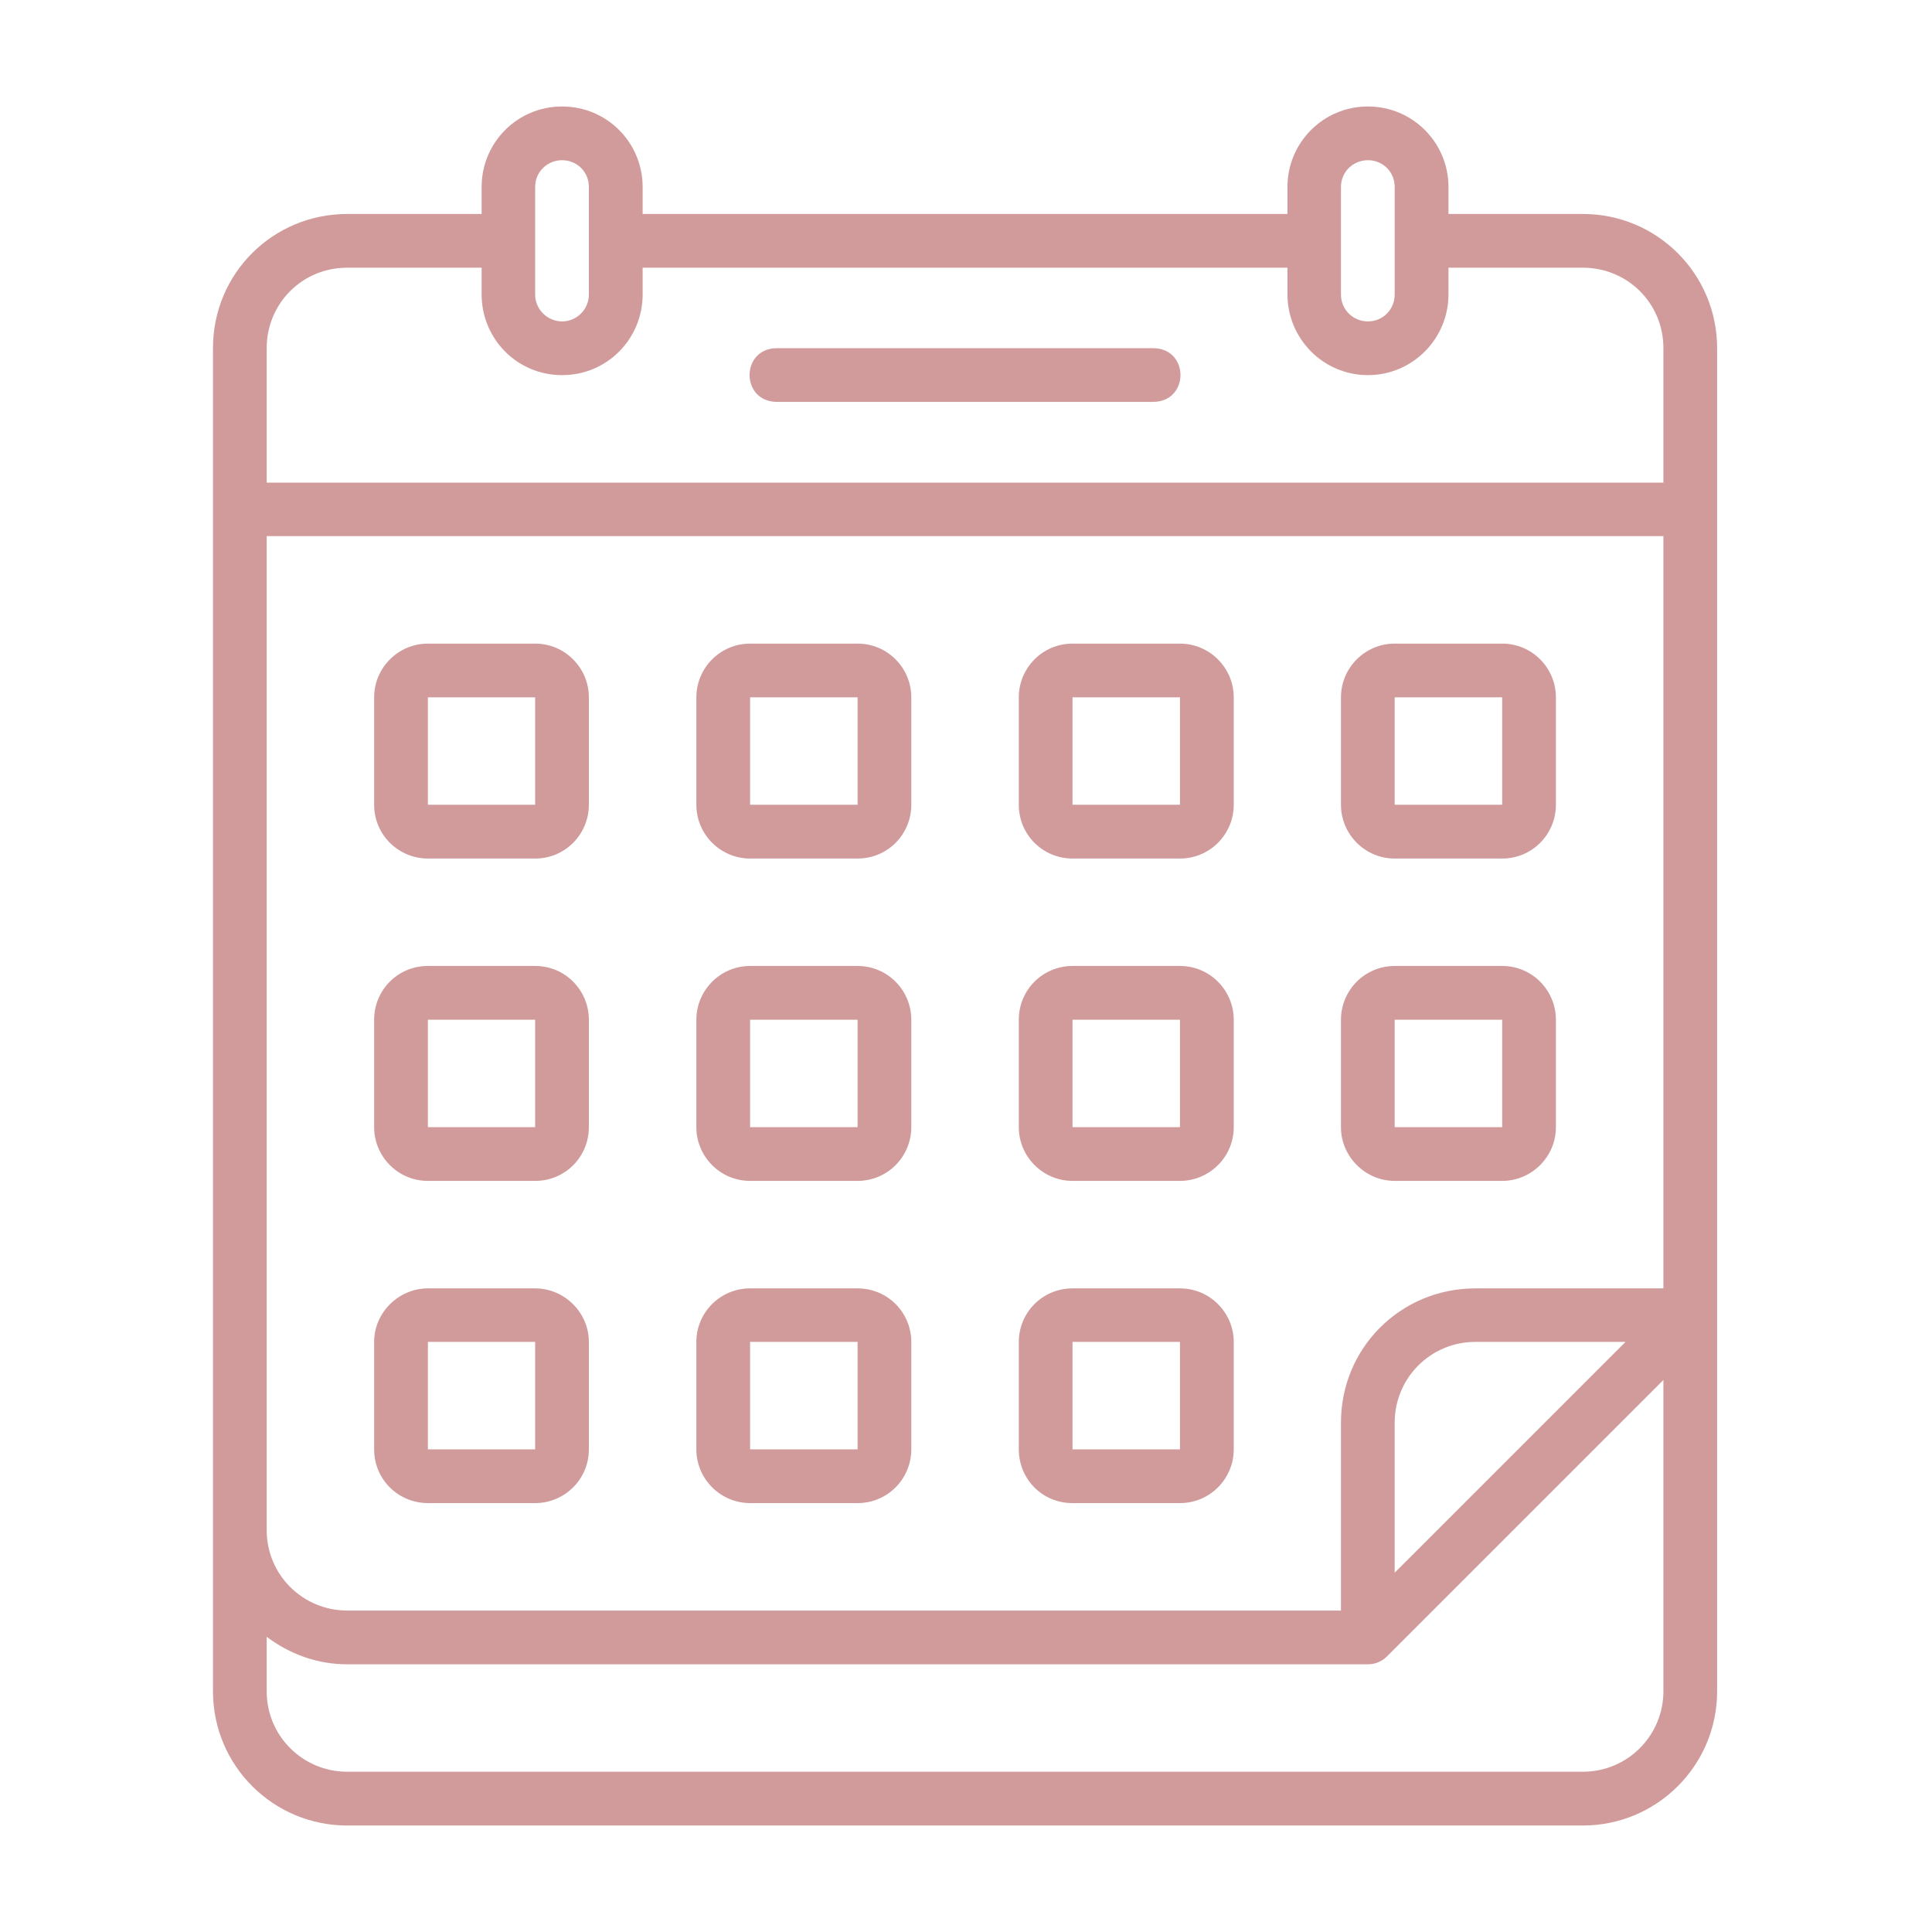 <?xml version="1.0" encoding="UTF-8"?>
<svg xmlns="http://www.w3.org/2000/svg" width="127" height="127" viewBox="0 0 127 127" fill="none">
  <path d="M36.95 7C33.991 7 31.66 9.386 31.66 12.29V14.066H22.822C17.961 14.066 14 17.951 14 22.887V111.176C14 116.07 17.961 120 22.822 120H104.05C108.91 120 112.875 116.063 112.875 111.176V22.887C112.875 18.027 108.952 14.066 104.05 14.066H95.215V12.29C95.215 9.386 92.873 7 89.921 7C86.969 7 84.631 9.386 84.631 12.29V14.066H42.244V12.29C42.244 9.386 39.91 7 36.95 7ZM36.95 10.531C37.911 10.531 38.709 11.281 38.709 12.29V19.356C38.709 20.364 37.891 21.128 36.95 21.128C36.01 21.128 35.178 20.364 35.178 19.356V12.29C35.178 11.281 35.99 10.531 36.95 10.531ZM89.921 10.531C90.882 10.531 91.68 11.281 91.68 12.29V19.356C91.68 20.364 90.888 21.128 89.921 21.128C88.954 21.128 88.148 20.364 88.148 19.356V12.29C88.148 11.281 88.961 10.531 89.921 10.531ZM22.822 17.597H31.66V19.356C31.66 22.259 33.977 24.659 36.95 24.659C39.925 24.659 42.244 22.259 42.244 19.356V17.597H84.631V19.356C84.631 22.259 86.983 24.659 89.921 24.659C92.86 24.659 95.215 22.259 95.215 19.356V17.597H104.05C106.974 17.597 109.344 19.922 109.344 22.887V31.725H17.531V22.887C17.531 19.963 19.856 17.597 22.822 17.597ZM51.079 22.887C48.672 22.887 48.672 26.418 51.079 26.418H75.792C78.2 26.418 78.2 22.887 75.792 22.887H51.079ZM17.531 35.242H109.344V84.692H96.987C92.078 84.692 88.148 88.598 88.148 93.516V105.869H22.822C19.925 105.869 17.531 103.544 17.531 100.579V35.242ZM28.129 42.308C26.162 42.308 24.594 43.913 24.594 45.839V52.901C24.594 54.882 26.203 56.436 28.129 56.436H35.178C37.159 56.436 38.709 54.827 38.709 52.901V45.839C38.709 43.913 37.145 42.308 35.178 42.308H28.129ZM49.307 42.308C47.34 42.308 45.775 43.913 45.775 45.839V52.901C45.775 54.868 47.381 56.436 49.307 56.436H56.373C58.368 56.436 59.904 54.827 59.904 52.901V45.839C59.904 43.913 58.347 42.308 56.373 42.308H49.307ZM70.502 42.308C68.528 42.308 66.971 43.913 66.971 45.839V52.901C66.971 54.896 68.576 56.436 70.502 56.436H77.565C79.546 56.436 81.1 54.827 81.1 52.901V45.839C81.1 43.913 79.525 42.308 77.565 42.308H70.502ZM91.68 42.308C89.713 42.308 88.148 43.913 88.148 45.839V52.901C88.148 54.827 89.713 56.436 91.68 56.436H98.746C100.734 56.436 102.277 54.827 102.277 52.901V45.839C102.277 43.913 100.72 42.308 98.746 42.308H91.68ZM28.129 45.839H35.178V52.901H28.129V45.839ZM49.307 45.839H56.373V52.901H49.307V45.839ZM70.502 45.839H77.565V52.901H70.502V45.839ZM91.68 45.839H98.746V52.901H91.68V45.839ZM28.129 63.498C26.127 63.498 24.594 65.107 24.594 67.033V74.095C24.594 76.021 26.155 77.626 28.129 77.626H35.178C37.173 77.626 38.709 76.021 38.709 74.095V67.033C38.709 65.107 37.166 63.498 35.178 63.498H28.129ZM49.307 63.498C47.34 63.498 45.775 65.107 45.775 67.033V74.095C45.775 76.021 47.34 77.626 49.307 77.626H56.373C58.347 77.626 59.904 76.021 59.904 74.095V67.033C59.904 65.107 58.354 63.498 56.373 63.498H49.307ZM70.502 63.498C68.576 63.498 66.971 65.038 66.971 67.033V74.095C66.971 76.055 68.576 77.626 70.502 77.626H77.565C79.491 77.626 81.1 76.062 81.1 74.095V67.033C81.1 65.107 79.539 63.498 77.565 63.498H70.502ZM91.68 63.498C89.706 63.498 88.148 65.107 88.148 67.033V74.095C88.148 76.035 89.754 77.626 91.68 77.626H98.746C100.672 77.626 102.277 76.055 102.277 74.095V67.033C102.277 65.107 100.727 63.498 98.746 63.498H91.68ZM28.129 67.033H35.178V74.095H28.129V67.033ZM49.307 67.033H56.373V74.095H49.307V67.033ZM70.502 67.033H77.565V74.095H70.502V67.033ZM91.68 67.033H98.746V74.095H91.68V67.033ZM28.129 84.692C26.203 84.692 24.594 86.284 24.594 88.209V95.275C24.594 97.27 26.203 98.806 28.129 98.806H35.178C37.104 98.806 38.709 97.249 38.709 95.275V88.209C38.709 86.284 37.104 84.692 35.178 84.692H28.129ZM49.307 84.692C47.34 84.692 45.775 86.284 45.775 88.209V95.275C45.775 97.235 47.381 98.806 49.307 98.806H56.373C58.354 98.806 59.904 97.201 59.904 95.275V88.209C59.904 86.284 58.348 84.692 56.373 84.692H49.307ZM70.502 84.692C68.528 84.692 66.971 86.284 66.971 88.209V95.275C66.971 97.201 68.488 98.806 70.502 98.806H77.565C79.539 98.806 81.1 97.201 81.1 95.275V88.209C81.1 86.318 79.559 84.692 77.565 84.692H70.502ZM28.129 88.209H35.178V95.275H28.129V88.209ZM49.307 88.209H56.373V95.275H49.307V88.209ZM70.502 88.209H77.565V95.275H70.502V88.209ZM96.987 88.209H106.854L91.68 103.382V93.516C91.68 90.6 94.022 88.209 96.987 88.209ZM109.344 90.713V111.176C109.344 114.058 107.015 116.465 104.05 116.465H22.822C19.932 116.465 17.531 114.141 17.531 111.176V107.593C19.011 108.712 20.83 109.403 22.822 109.403H89.921C90.391 109.403 90.842 109.216 91.173 108.883L109.344 90.713Z" fill="#D19B9B"></path>
</svg>
